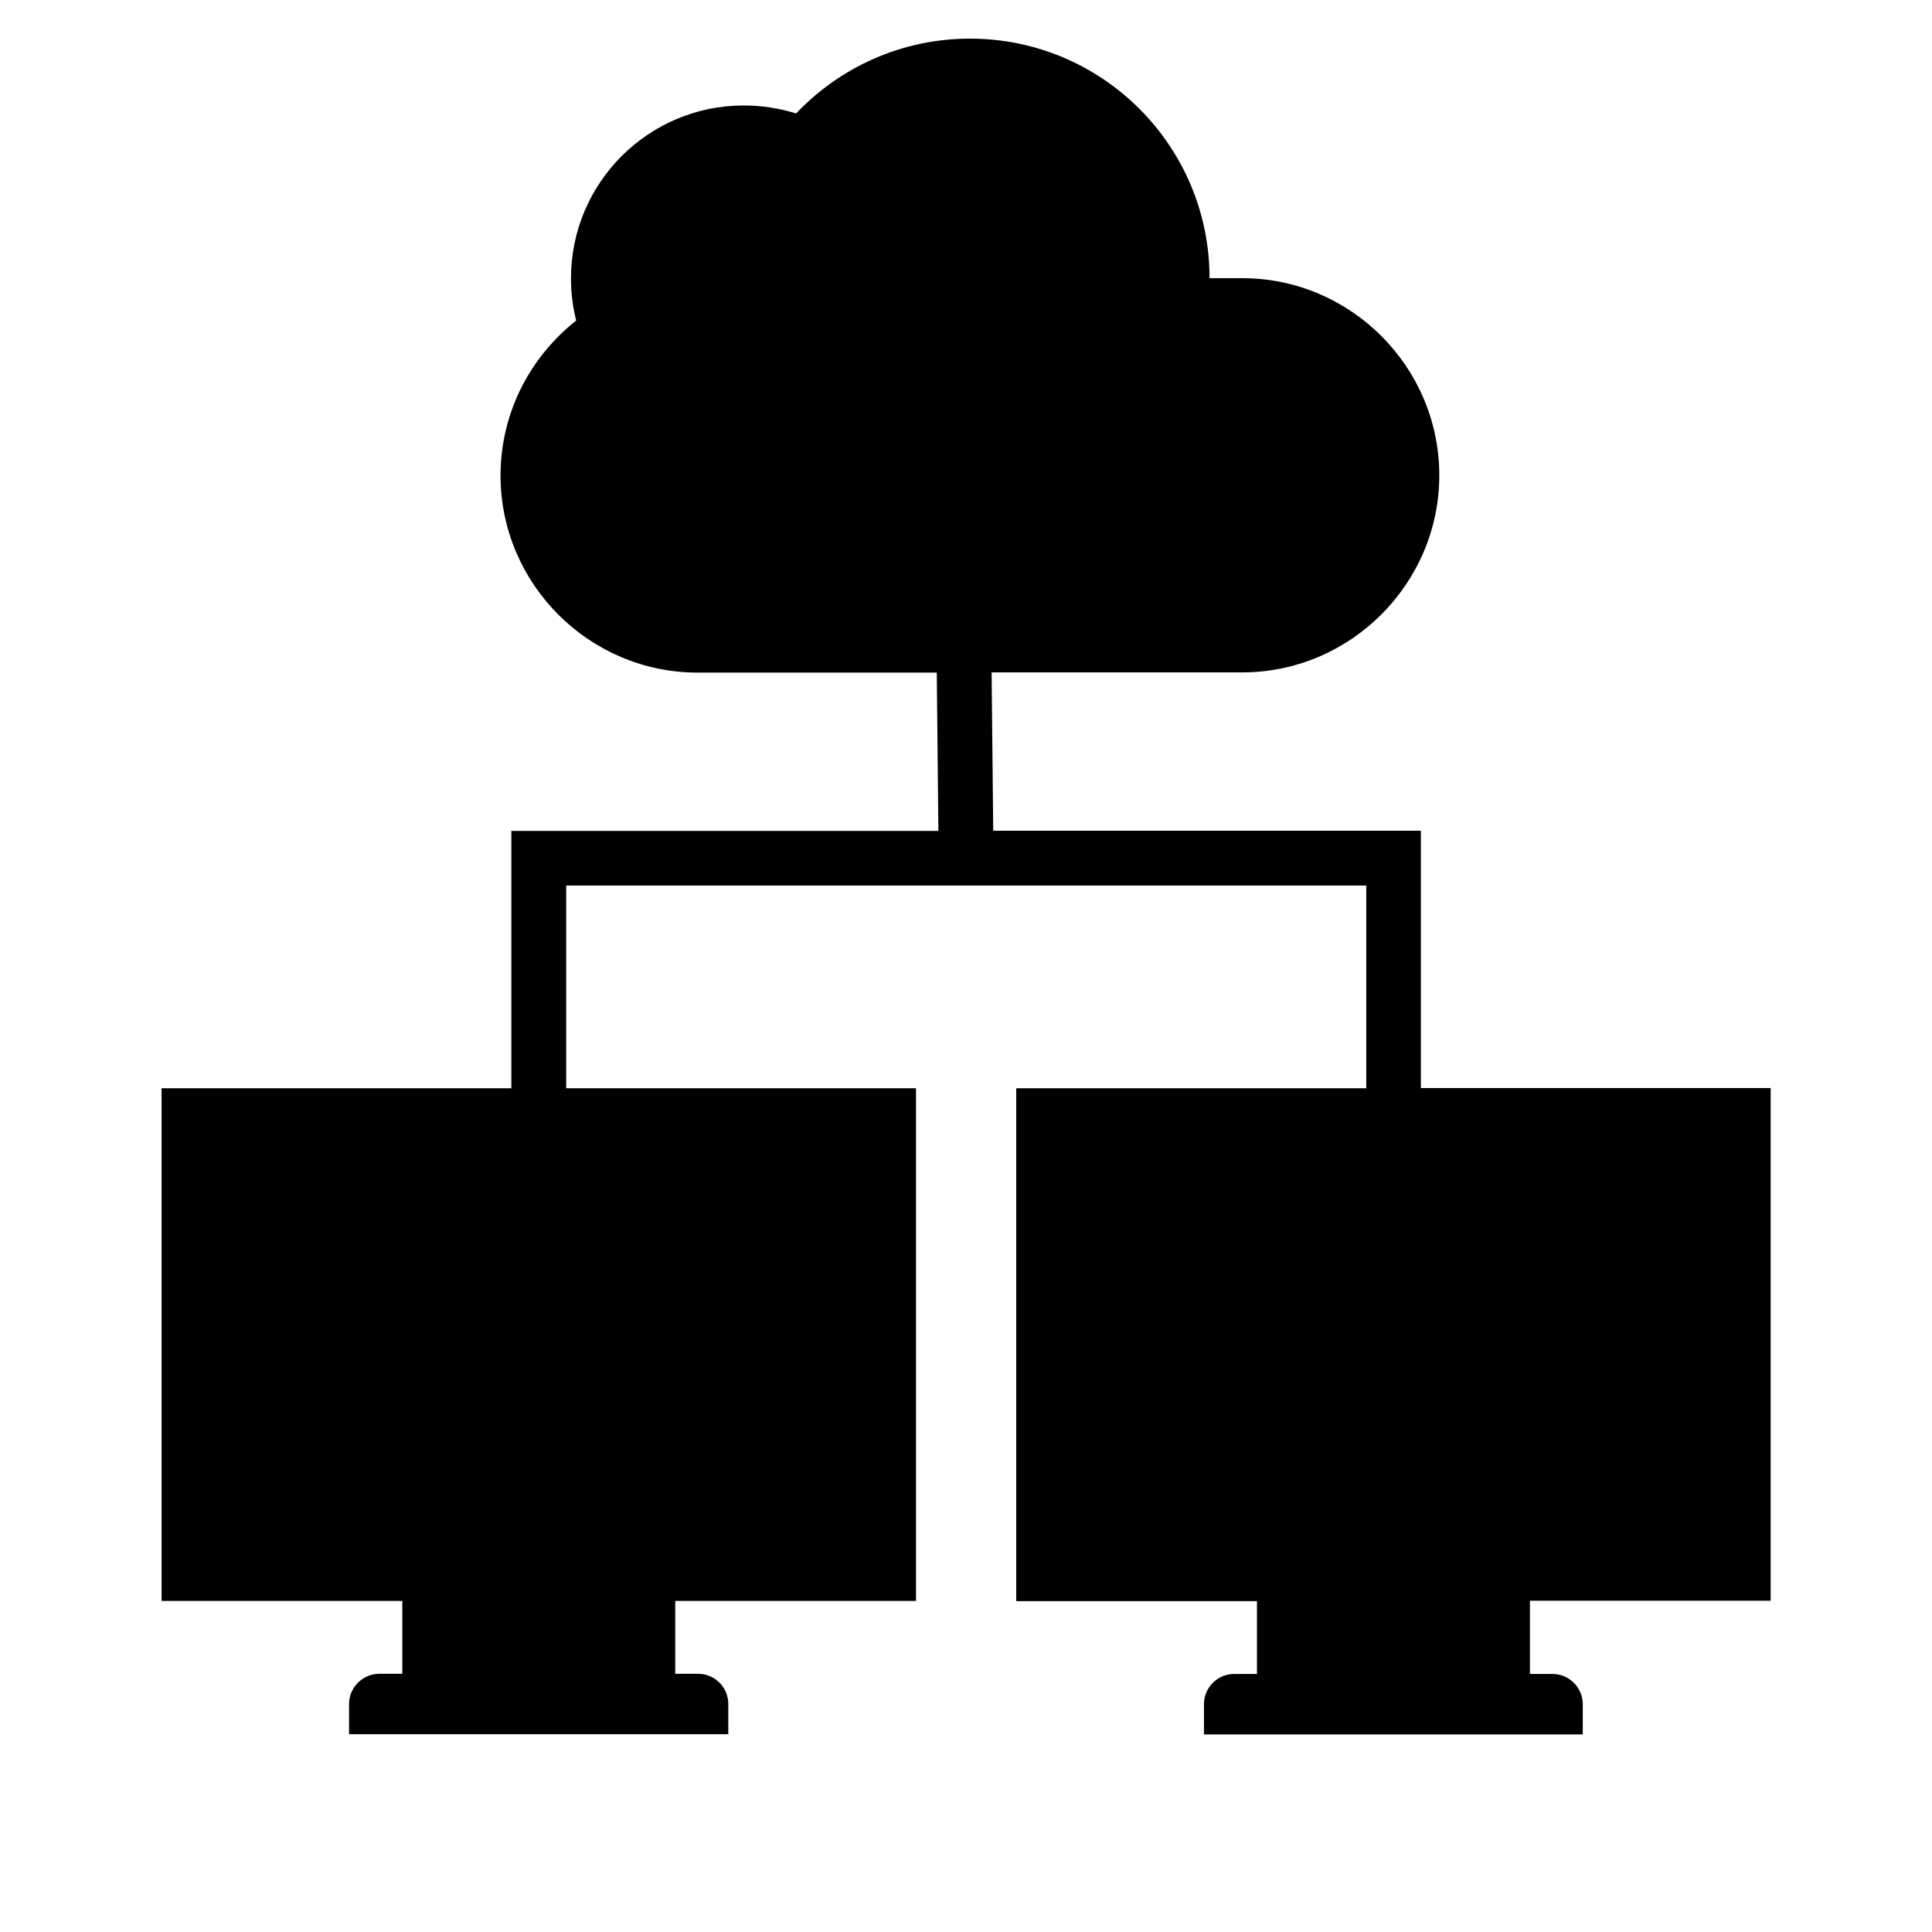 <?xml version="1.0" encoding="UTF-8"?>
<!-- Uploaded to: ICON Repo, www.svgrepo.com, Generator: ICON Repo Mixer Tools -->
<svg fill="#000000" width="800px" height="800px" version="1.1" viewBox="144 144 512 512" xmlns="http://www.w3.org/2000/svg">
 <path d="m549.45 568.32v19.305h6.047c4.348 0 7.953 3.606 7.953 8.008v8.008h-100.39v-8.008c0-4.402 3.606-8.008 7.953-8.008h6.098v-19.305h-63.797v-135.92h92.754v-53.723h-212.02v53.723h92.703v135.87l-63.801-0.004v19.305h6.047c4.453 0 8.008 3.606 8.008 8.008v8.008h-100.5v-8.008c0-4.402 3.606-8.008 8.062-8.008h6.047v-19.305h-63.801v-135.87h92.699v-68.199h113.17l-0.426-41.949h-63.371c-28.742 0-52.238-23.492-52.238-52.238 0-16.598 7.848-31.449 20.047-41.047-0.902-3.555-1.379-7.32-1.379-11.191 0-25.297 20.523-45.82 45.766-45.82 4.824 0 9.492 0.742 13.895 2.121 11.562-12.199 27.949-19.836 46.086-19.836 35.055 0 63.48 28.426 63.48 63.48h8.645c28.742 0 52.238 23.492 52.238 52.238 0 28.742-23.547 52.238-52.238 52.238h-66.398l0.426 41.949h113.33v68.199h92.699v135.87h-63.797z" fill-rule="evenodd"/>
</svg>
